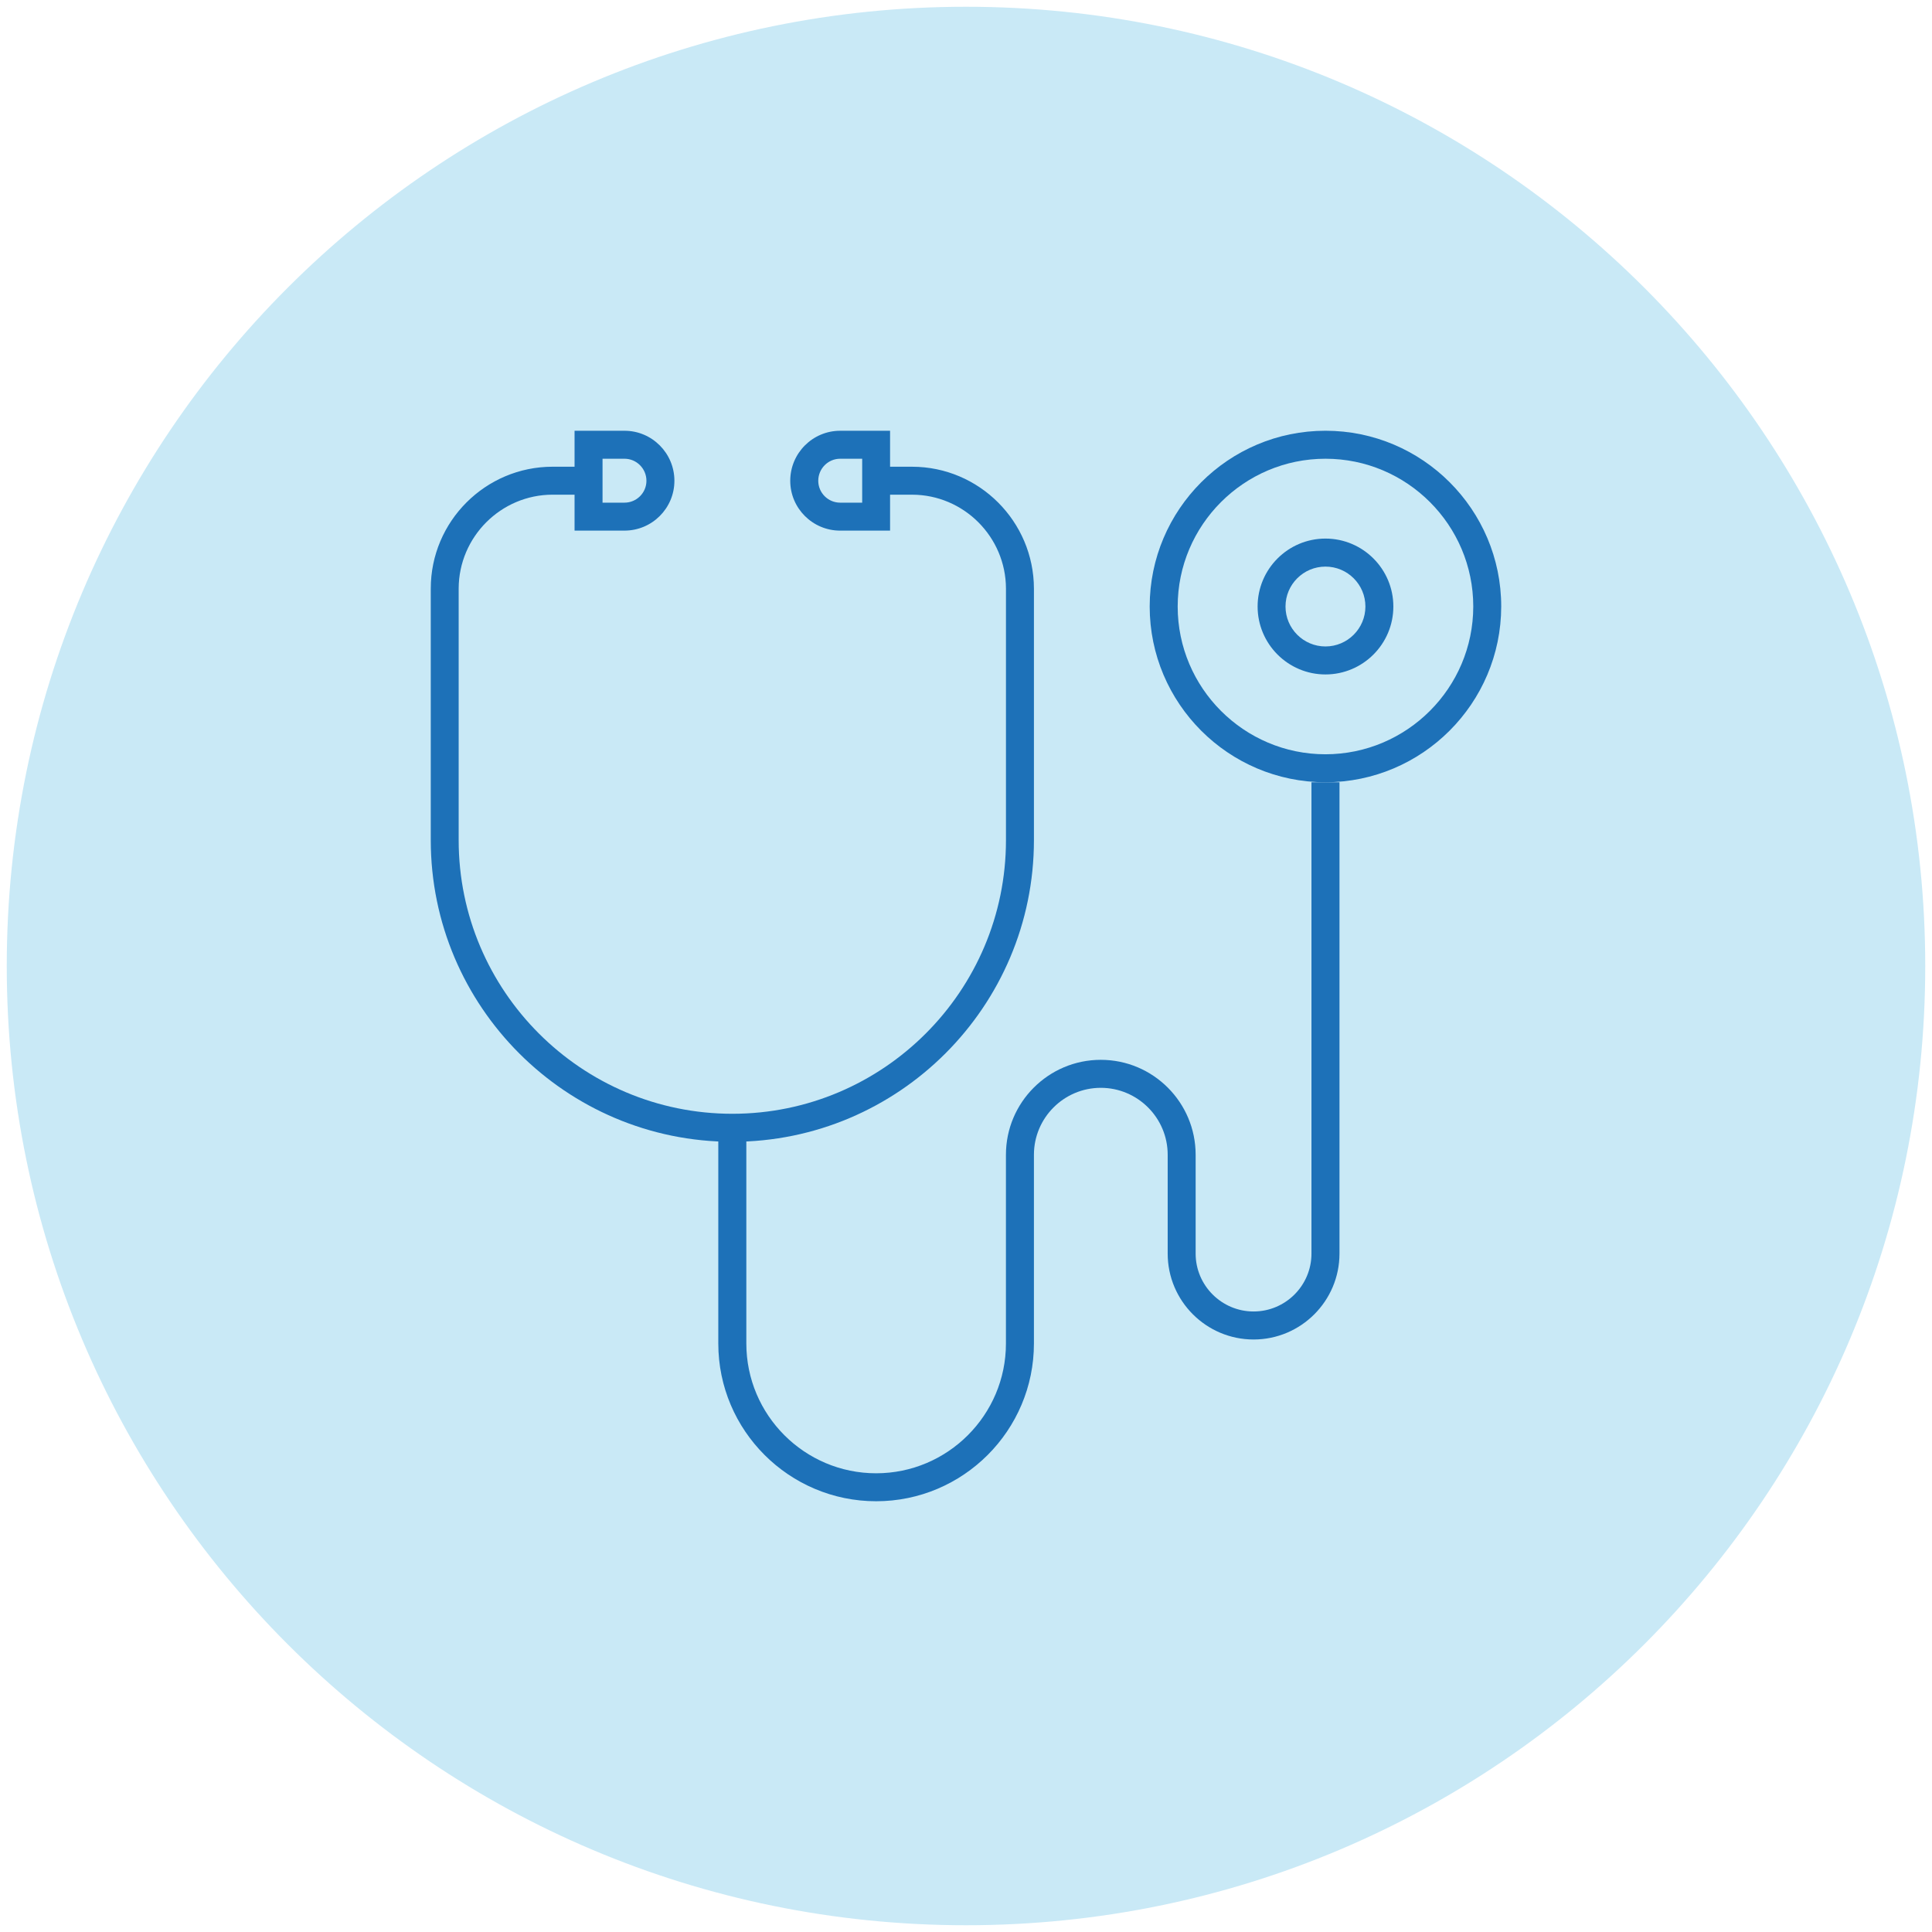 <?xml version="1.0" encoding="utf-8"?>
<!-- Generator: Adobe Illustrator 16.0.0, SVG Export Plug-In . SVG Version: 6.00 Build 0)  -->
<!DOCTYPE svg PUBLIC "-//W3C//DTD SVG 1.1//EN" "http://www.w3.org/Graphics/SVG/1.1/DTD/svg11.dtd">
<svg version="1.1" id="Capa_1" xmlns="http://www.w3.org/2000/svg" xmlns:xlink="http://www.w3.org/1999/xlink" x="0px" y="0px"
	 width="143px" height="143px" viewBox="0 0 143 143" enable-background="new 0 0 143 143" xml:space="preserve">
<g>
	<path fill="#C9E9F6" d="M71.5,0.5c-39.213,0-71,31.788-71,71s31.787,71,71,71c39.212,0,71-31.788,71-71S110.712,0.5,71.5,0.5"/>
	<path fill="#1D71B8" d="M54.206,84.512c-12.311,0-22.322-10.016-22.322-22.326V43.562c0-4.97,4.045-9.015,9.014-9.017h1.629v-2.662
		h3.696c2.037,0,3.694,1.66,3.694,3.703c0,2.034-1.657,3.688-3.694,3.688h-3.696v-2.66h-1.629c-3.823,0.005-6.938,3.123-6.949,6.947
		v18.624c0,11.167,9.087,20.253,20.258,20.253c11.166,0,20.251-9.086,20.251-20.253V43.562c-0.01-3.824-3.124-6.942-6.948-6.947
		H65.88v2.66h-3.695c-2.037,0-3.694-1.654-3.694-3.688c0-2.043,1.657-3.703,3.694-3.703h3.695v2.662h1.629
		c4.964,0.002,9.008,4.047,9.019,9.017v18.624C76.527,74.496,66.512,84.512,54.206,84.512z M62.185,33.954
		c-0.892,0-1.62,0.731-1.62,1.632c0,0.893,0.729,1.619,1.62,1.619h1.631v-3.251H62.185z M44.598,37.205h1.625
		c0.896,0,1.624-0.727,1.624-1.619c0-0.9-0.729-1.632-1.624-1.632h-1.625V37.205z"/>
	<path fill="#1D71B8" d="M64.849,111.117c-6.44,0-11.683-5.238-11.683-11.676V83.316h2.075v16.125c0,5.294,4.307,9.606,9.607,9.606
		c5.295,0,9.608-4.312,9.608-9.606V85.47c0-3.874,3.148-7.025,7.021-7.025s7.02,3.151,7.02,7.025v7.317
		c0,2.362,1.927,4.284,4.289,4.284c2.363,0,4.284-1.922,4.284-4.284V57.9h2.074v34.887c0,3.506-2.851,6.358-6.358,6.358
		c-3.506,0-6.358-2.853-6.358-6.358V85.47c0-2.731-2.225-4.953-4.95-4.953c-2.73,0-4.95,2.222-4.95,4.953v13.972
		C76.527,105.879,71.289,111.117,64.849,111.117z"/>
	<path fill="#1D71B8" d="M98.106,57.9c-7.174,0-13.01-5.836-13.01-13.009c0-7.176,5.836-13.009,13.01-13.009
		c7.173,0,13.009,5.833,13.009,13.009C111.106,52.058,105.273,57.895,98.106,57.9z M98.106,33.954
		c-6.028,0-10.938,4.905-10.938,10.938c0,6.029,4.909,10.937,10.938,10.937c6.028-0.004,10.935-4.911,10.94-10.937
		C109.047,38.859,104.138,33.954,98.106,33.954z"/>
	<path fill="#1D71B8" d="M98.106,49.92c-2.771,0-5.022-2.257-5.022-5.028c0-2.772,2.251-5.028,5.022-5.028
		c2.773,0,5.025,2.256,5.025,5.028C103.132,47.663,100.88,49.92,98.106,49.92z M98.106,41.938c-1.63,0-2.957,1.324-2.957,2.954
		c0,1.629,1.327,2.956,2.957,2.956s2.957-1.327,2.957-2.956C101.063,43.262,99.736,41.938,98.106,41.938z"/>
</g>
</svg>
